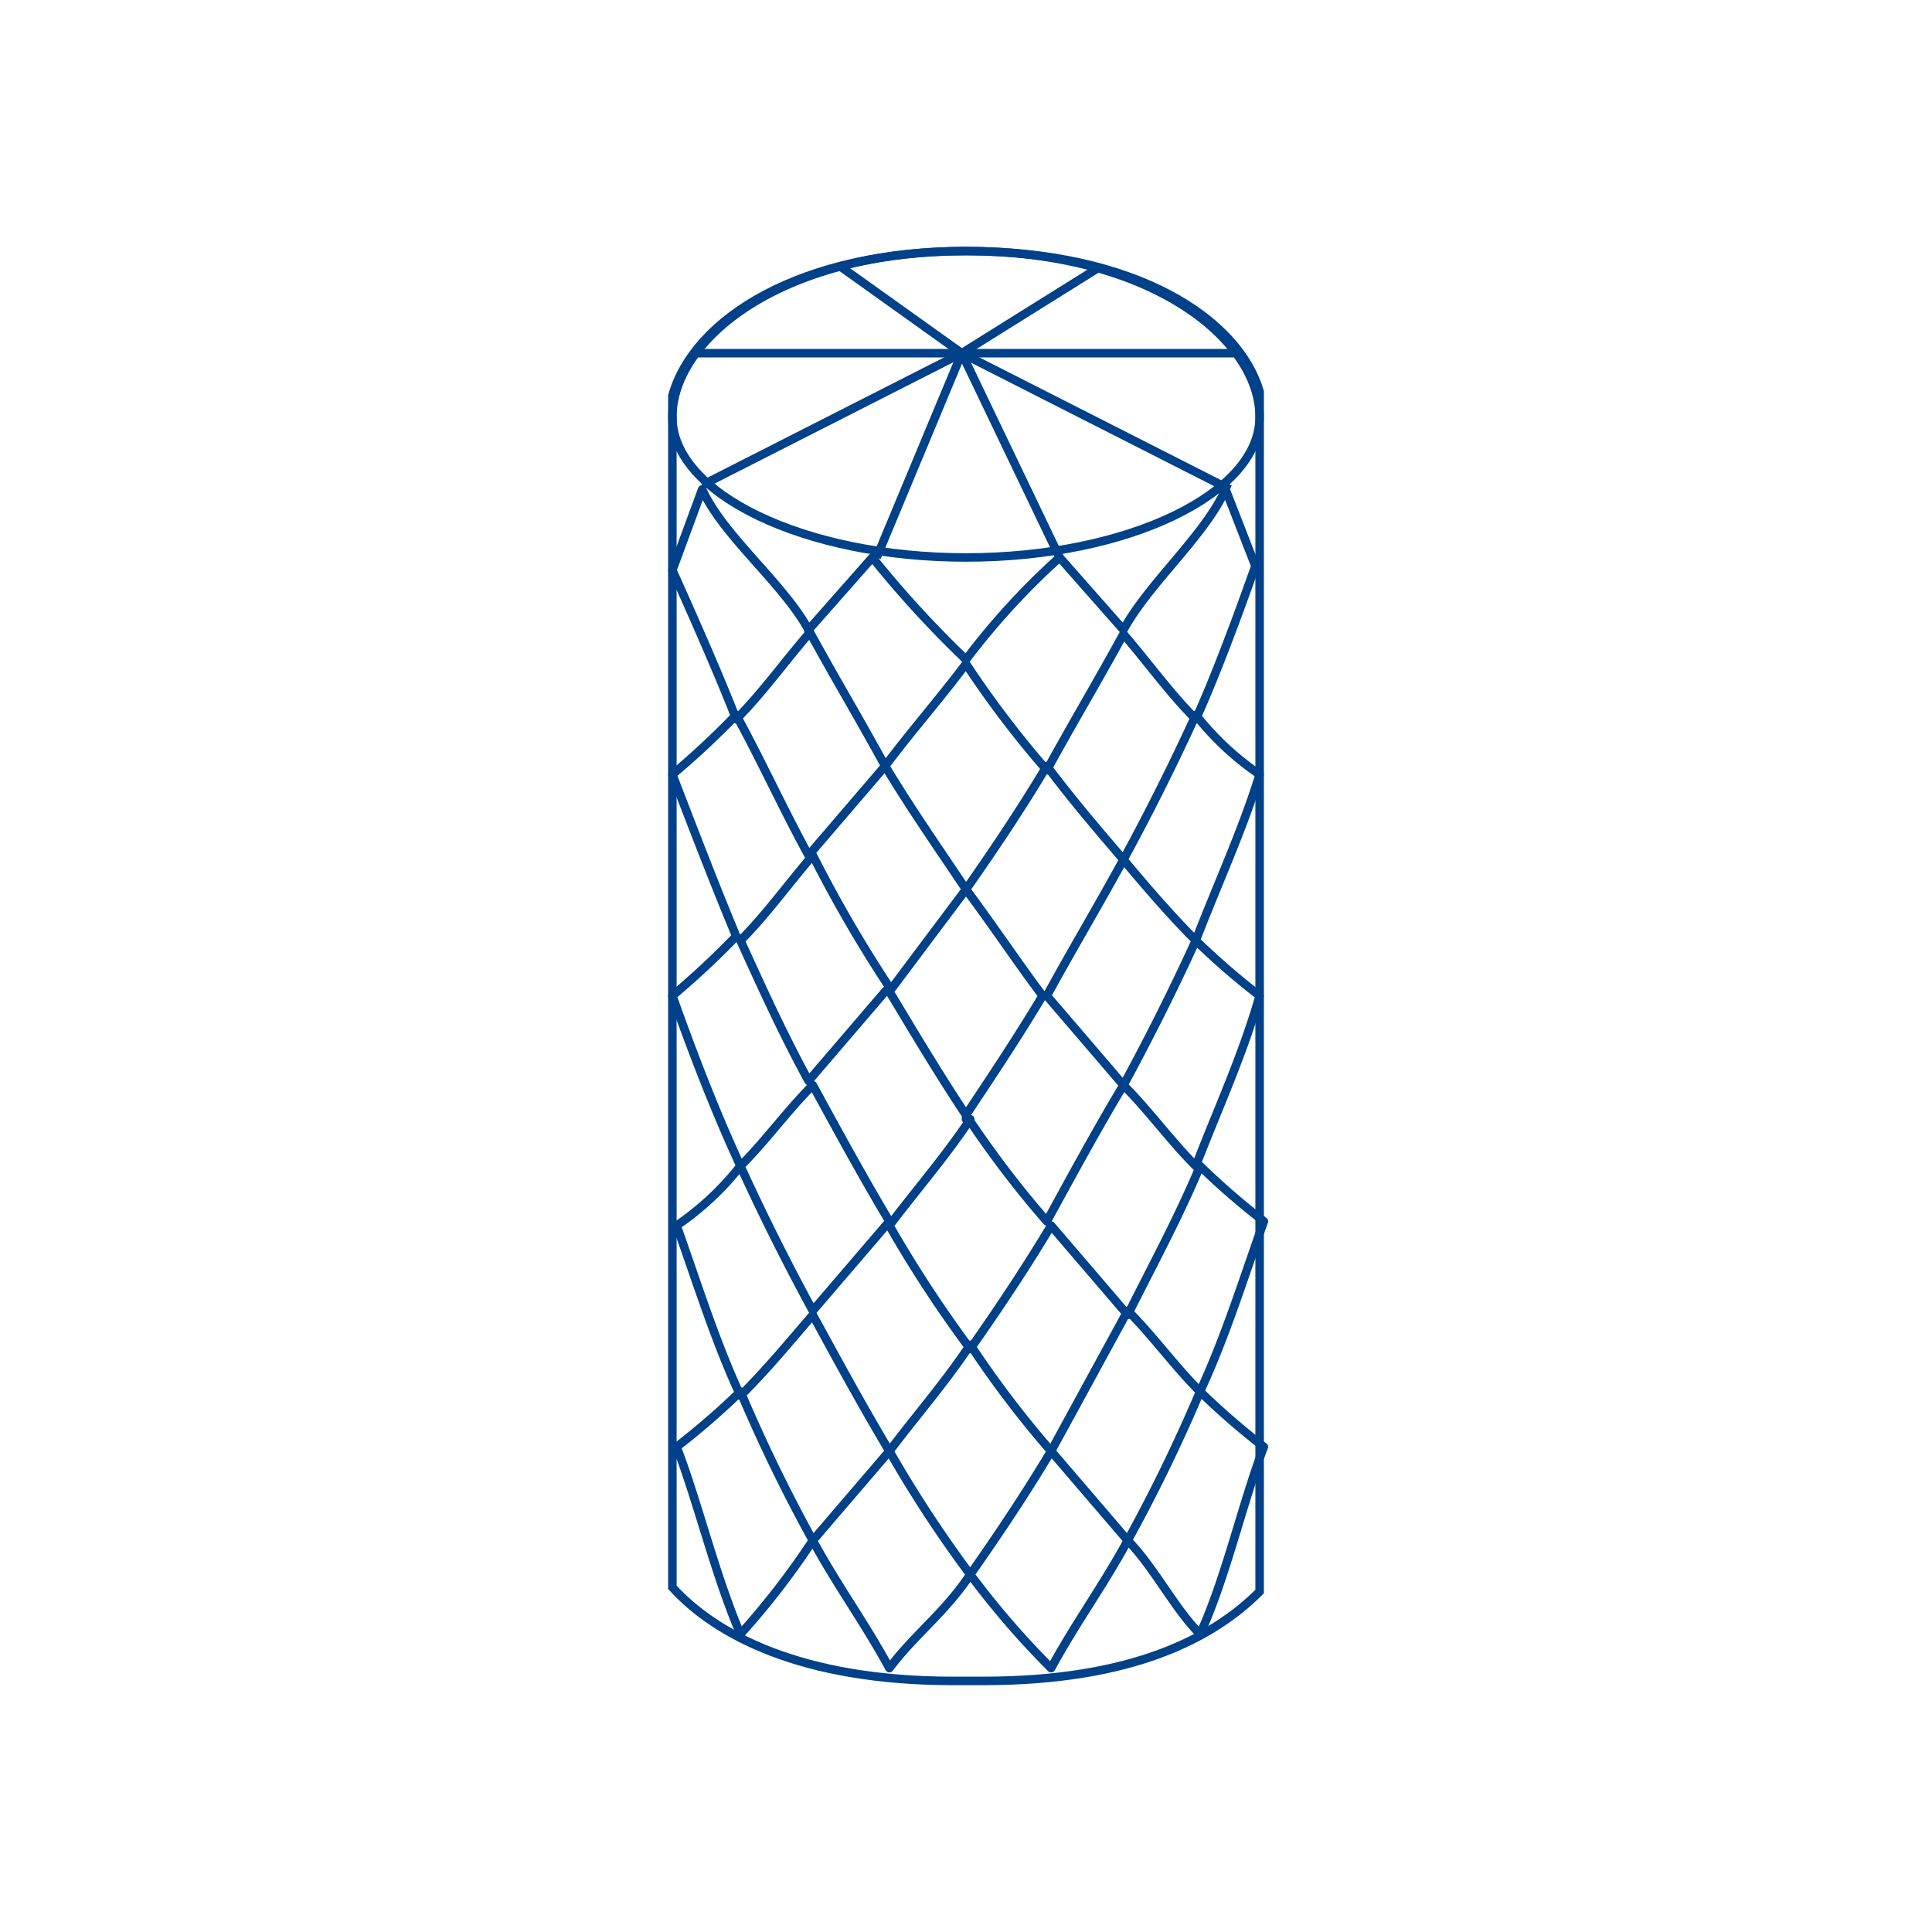 <svg id="netz-icon" xmlns="http://www.w3.org/2000/svg" width="45.4" height="45.4" viewBox="0 0 45.4 45.4">
  <rect id="Rechteck_60" data-name="Rechteck 60" width="45.4" height="45.4" fill="#fff"/>
  <g id="Gruppe_385" data-name="Gruppe 385">
    <path id="Pfad_1359" data-name="Pfad 1359" d="M29.6,9.8c0,1.8-3.1,3.3-6.9,3.3s-6.9-1.5-6.9-3.3,2.5-3.9,6.9-3.9S29.6,8,29.6,9.8Z" fill="none" stroke="#004189" stroke-miterlimit="10" stroke-width="0.2"/>
    <g id="Gruppe_384" data-name="Gruppe 384">
      <path id="Pfad_1360" data-name="Pfad 1360" d="M19,14.8c.6,1.1,1.2,2.1,1.8,3.2.6-.8,1.3-1.6,1.9-2.4a23.481,23.481,0,0,0,1.9,2.5c.6-1.1,1.2-2.1,1.8-3.2.6.7,1.1,1.4,1.7,2,.6-1.3,1.4-3.6,1.4-3.6l-.7-1.8c-.5,1.1-1.8,2.2-2.4,3.3l-1.5-1.7a16.951,16.951,0,0,0-2.2,2.4,25.035,25.035,0,0,1-2.2-2.4L19,14.8c-.6-1.1-2-2.2-2.5-3.3l-.7,1.9s1,2.2,1.5,3.5c.6-.6,1.1-1.3,1.7-2h0Z" fill="none" stroke="#004189" stroke-linejoin="round" stroke-width="0.2"/>
      <path id="Pfad_1361" data-name="Pfad 1361" d="M22.7,26.2a23.481,23.481,0,0,0,1.9,2.5c.6-1.1,1.2-2.2,1.8-3.2.6.6,1.1,1.3,1.7,1.9.5-1.3,1.1-2.6,1.5-4a17.383,17.383,0,0,1-1.5-1.3c.5-1.3,1.1-2.6,1.5-3.9a6.73,6.73,0,0,1-1.5-1.4c-.5,1.1-1.1,2.3-1.7,3.4.5.6,1.1,1.3,1.7,1.9-.5,1.1-1.1,2.3-1.7,3.4l-1.8-2.1c.6-1.1,1.2-2.1,1.8-3.2-.6-.7-1.2-1.4-1.8-2.2-.6,1-1.2,1.9-1.9,2.9-.6-.9-1.3-1.9-1.9-2.9L19,20.1c-.6-1.1-1.1-2.2-1.7-3.3a19.2,19.2,0,0,1-1.5,1.4c.5,1.3,1,2.6,1.5,3.8a19.2,19.2,0,0,1-1.5,1.4c.5,1.4,1,2.7,1.6,4,.6-.6,1.1-1.3,1.7-1.9.6,1.1,1.2,2.2,1.8,3.2l-1.8,2.1c-.6-1.1-1.2-2.3-1.7-3.4a6.73,6.73,0,0,1-1.5,1.4c.5,1.4.9,2.7,1.5,4,.6-.6,1.1-1.2,1.7-1.9.6,1.1,1.2,2.2,1.8,3.2l-1.8,2.1a37.784,37.784,0,0,1-1.7-3.5A17.382,17.382,0,0,1,15.9,34c.5,1.3.9,3,1.5,4.4a18.4,18.4,0,0,0,1.7-2.2c.6,1.1,1.2,1.9,1.8,3,.6-.8,1.3-1.3,1.9-2.2a20,20,0,0,0,1.9,2.2c.6-1.1,1.2-1.9,1.8-3,.6.6,1.1,1.6,1.7,2.2.6-1.3,1-3.1,1.5-4.4a17.383,17.383,0,0,1-1.5-1.3,37.784,37.784,0,0,1-1.7,3.5l-1.8-2.1c-.6,1-1.2,1.9-1.9,2.9a28.965,28.965,0,0,1-1.9-2.9c.6-.8,1.3-1.6,1.9-2.5a23.481,23.481,0,0,0,1.9,2.5l1.8-3.3c.6.6,1.1,1.3,1.7,1.9.6-1.3,1-2.6,1.5-4a17.383,17.383,0,0,1-1.5-1.3c-.5,1.2-1.1,2.3-1.7,3.5l-1.8-2.1c-.6,1-1.2,1.9-1.9,2.9a28.964,28.964,0,0,1-1.9-2.9c.6-.8,1.3-1.6,1.9-2.5h-.1Zm-1.8-2.9,1.8-2.4c.6.8,1.2,1.7,1.8,2.5-.6,1-1.2,1.9-1.8,2.8C22.1,25.3,21.5,24.3,20.9,23.3Zm-.1,0L19,25.4c-.6-1.1-1.1-2.2-1.6-3.3.6-.6,1.1-1.3,1.7-2a31.36,31.36,0,0,0,1.8,3.1h0Z" fill="none" stroke="#004189" stroke-linejoin="round" stroke-width="0.2"/>
    </g>
    <line id="Linie_682" data-name="Linie 682" x1="2.3" y1="4.8" transform="translate(22.6 8.3)" fill="none" stroke="#004189" stroke-linejoin="round" stroke-width="0.2"/>
    <line id="Linie_683" data-name="Linie 683" x1="2" y2="4.8" transform="translate(20.6 8.3)" fill="none" stroke="#004189" stroke-miterlimit="10" stroke-width="0.2"/>
    <line id="Linie_684" data-name="Linie 684" x1="6.3" y1="3.2" transform="translate(22.6 8.3)" fill="none" stroke="#004189" stroke-miterlimit="10" stroke-width="0.2"/>
    <line id="Linie_685" data-name="Linie 685" x1="6.4" transform="translate(22.6 8.3)" fill="none" stroke="#004189" stroke-linecap="round" stroke-miterlimit="10" stroke-width="0.2"/>
    <line id="Linie_686" data-name="Linie 686" x1="3.2" y2="2" transform="translate(22.6 6.3)" fill="none" stroke="#004189" stroke-linecap="round" stroke-miterlimit="10" stroke-width="0.2"/>
    <line id="Linie_687" data-name="Linie 687" x2="2.8" y2="2" transform="translate(19.8 6.3)" fill="none" stroke="#004189" stroke-linecap="round" stroke-miterlimit="10" stroke-width="0.2"/>
    <line id="Linie_688" data-name="Linie 688" y1="3.1" x2="6.1" transform="translate(16.5 8.3)" fill="none" stroke="#004189" stroke-miterlimit="10" stroke-width="0.2"/>
    <line id="Linie_689" data-name="Linie 689" x2="6.2" transform="translate(16.4 8.3)" fill="none" stroke="#004189" stroke-linecap="round" stroke-miterlimit="10" stroke-width="0.2"/>
    <path id="Pfad_1362" data-name="Pfad 1362" d="M22.7,5.9c-3.9,0-6.4,1.6-6.9,3.4v28c1,1.1,3,2.2,6.6,2.2h.7c3.5,0,5.4-1,6.5-2.1V9.2c-.5-1.7-2.9-3.3-6.9-3.3Z" fill="none" stroke="#004189" stroke-miterlimit="10" stroke-width="0.2"/>
  </g>
</svg>

